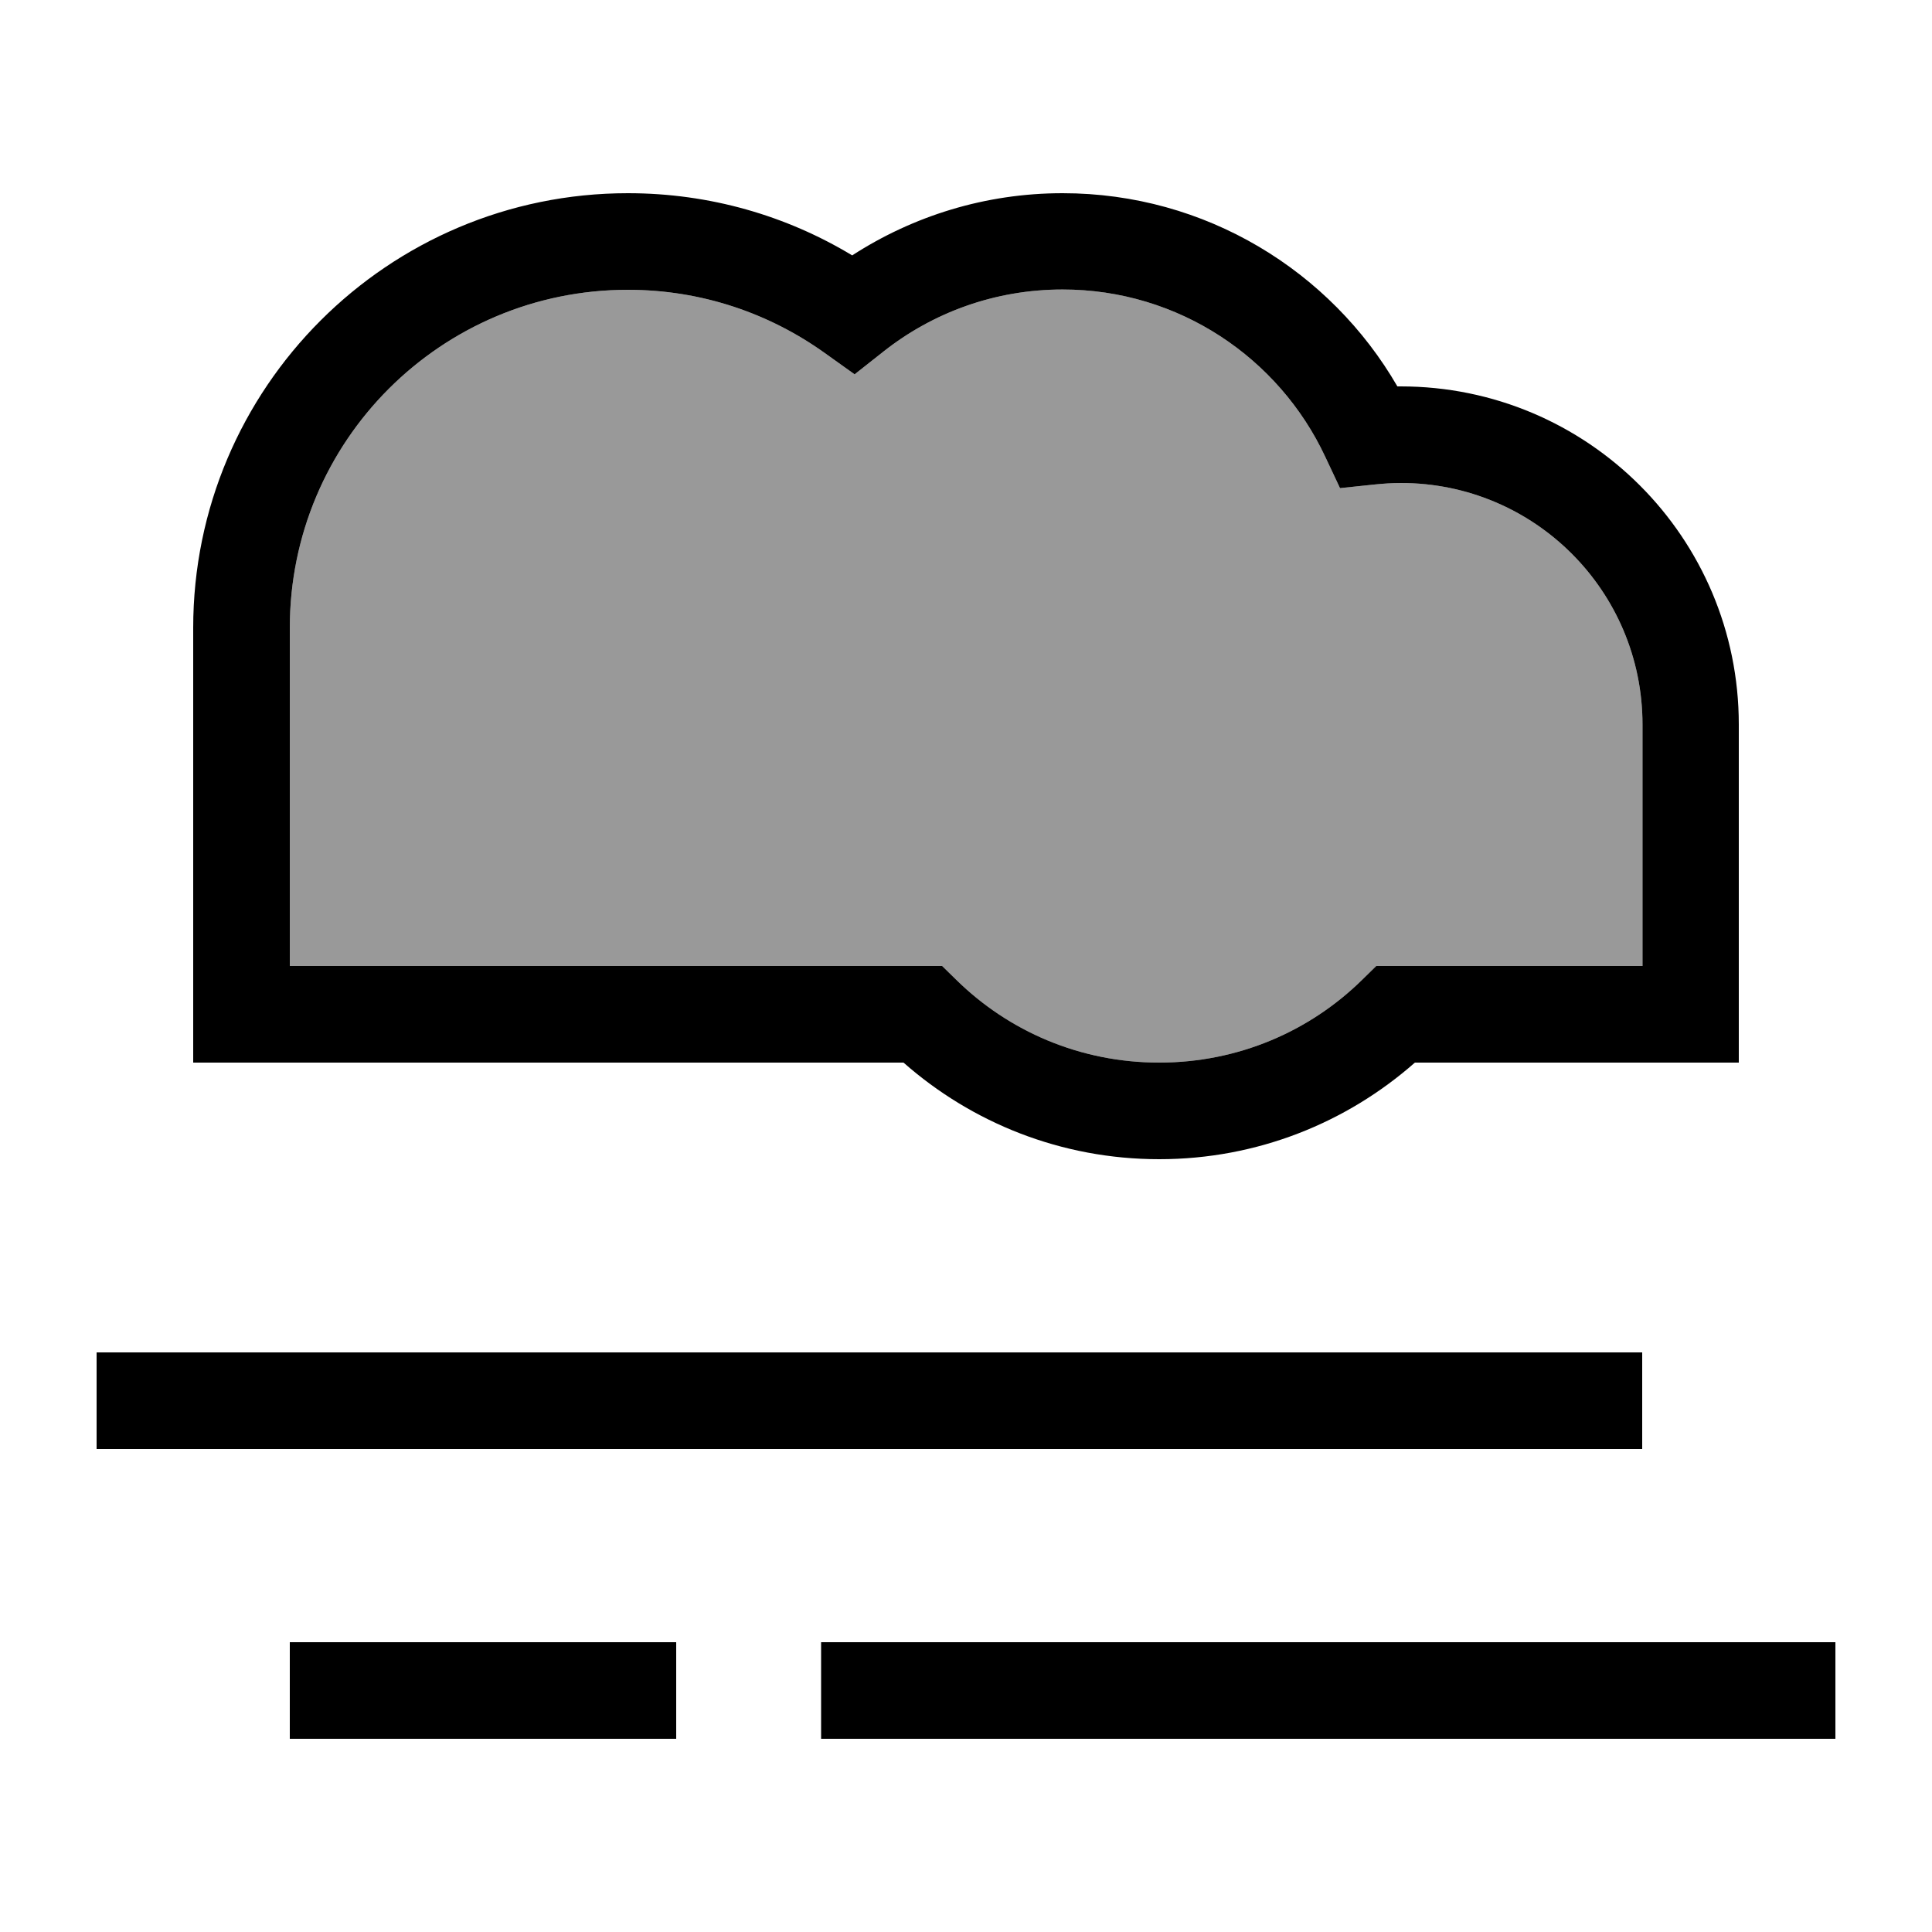 <svg xmlns="http://www.w3.org/2000/svg" viewBox="0 0 640 640"><!--! Font Awesome Pro 7.1.0 by @fontawesome - https://fontawesome.com License - https://fontawesome.com/license (Commercial License) Copyright 2025 Fonticons, Inc. --><path opacity=".4" fill="currentColor" d="M96 208L96 320L312.1 320L316.8 324.6C334.1 341.6 357.8 352 384 352C410.2 352 433.9 341.6 451.2 324.6L455.9 320L544.1 320L544.1 240C544.1 195.8 508.3 160 464.1 160C461.1 160 458.2 160.2 455.3 160.5L443.9 161.7L439 151.3C423.7 118.6 390.5 95.9 352 95.9C329.5 95.9 308.9 103.6 292.6 116.5L283.1 124L273.3 117C254.9 103.8 232.4 96 208 96C146.1 96 96 146.1 96 208z"/><path fill="currentColor" d="M64 208C64 128.5 128.5 64 208 64C235.2 64 260.6 71.5 282.3 84.6C302.4 71.6 326.3 64 352 64C399.4 64 440.8 89.8 462.9 128L464 128C525.9 128 576 178.1 576 240L576 352L468.7 352C446.1 371.9 416.5 384 384 384C351.5 384 321.9 371.9 299.3 352L64 352L64 208zM208 96C146.1 96 96 146.1 96 208L96 320L312.1 320L316.8 324.6C334.1 341.6 357.8 352 384 352C410.2 352 433.9 341.6 451.2 324.6L455.9 320L544.1 320L544.1 240C544.1 195.8 508.3 160 464.1 160C461.1 160 458.2 160.2 455.3 160.5L443.9 161.7L439 151.3C423.7 118.6 390.5 95.9 352 95.9C329.5 95.9 308.9 103.6 292.6 116.5L283.1 124L273.3 117C254.9 103.8 232.4 96 208 96zM544 448L544 480L32 480L32 448L544 448zM112 544L224 544L224 576L96 576L96 544L112 544zM288 544L608 544L608 576L272 576L272 544L288 544z"/></svg>